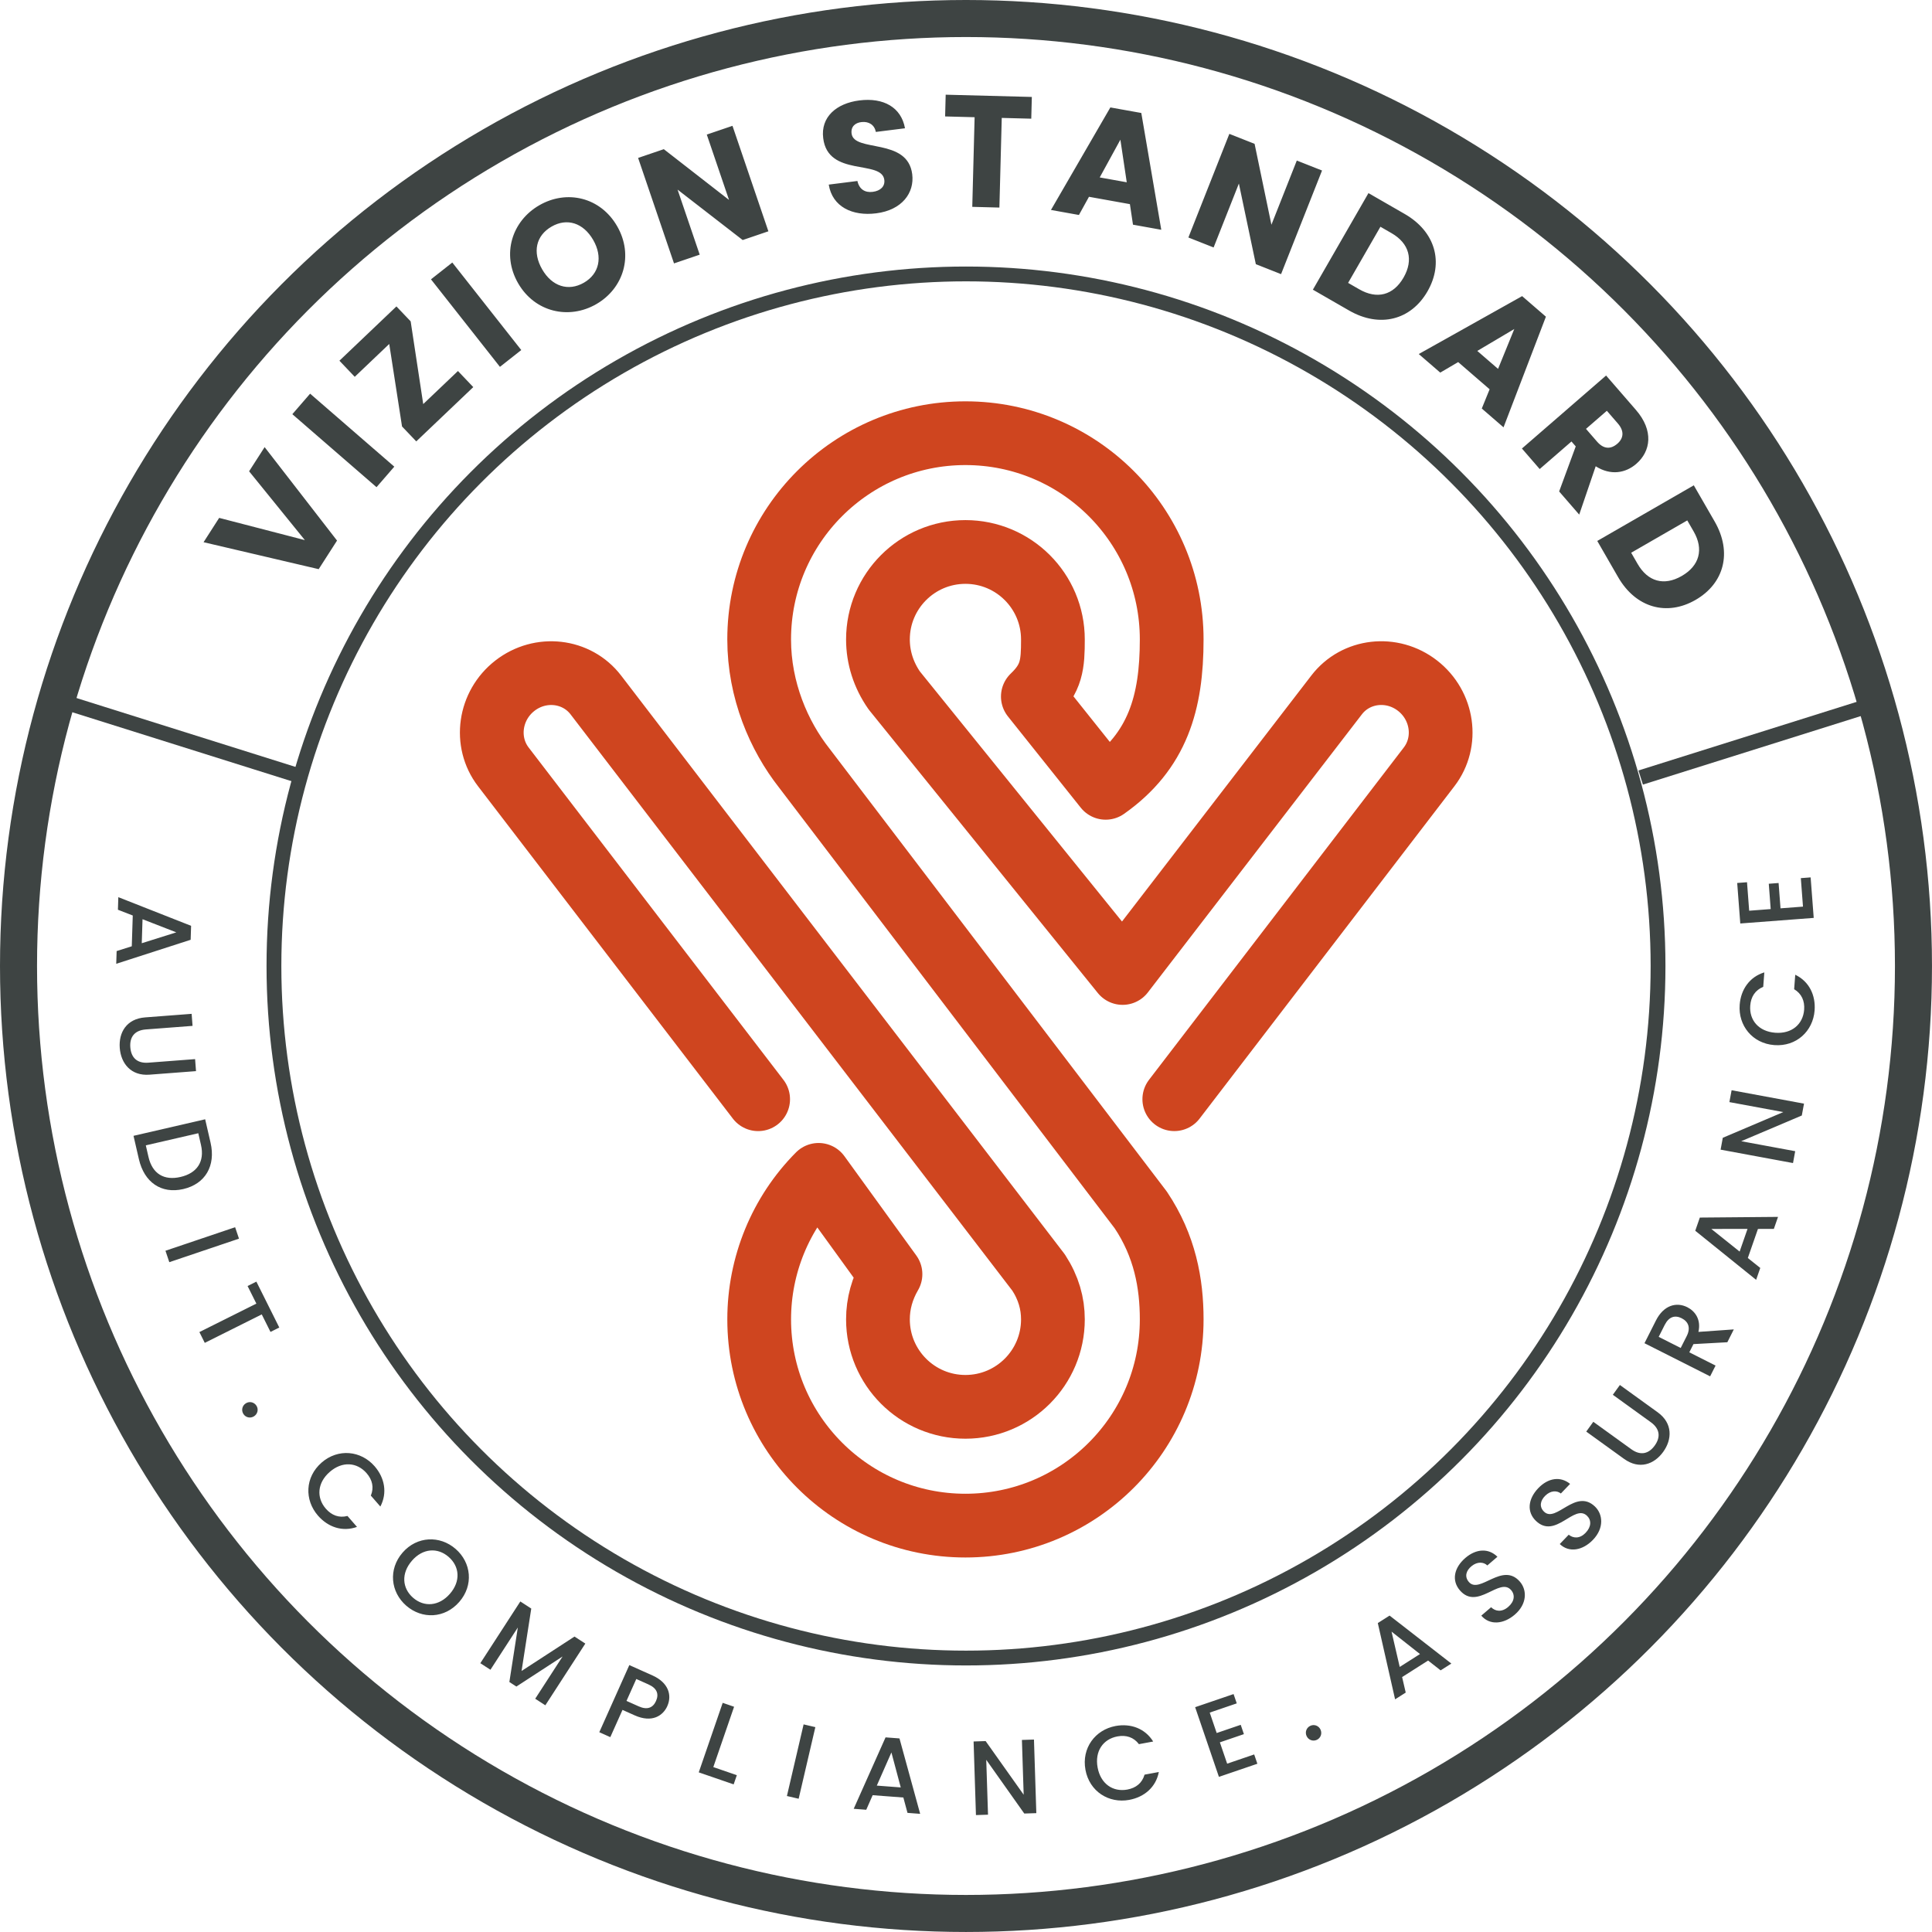 <?xml version="1.0" encoding="UTF-8"?>
<!DOCTYPE svg PUBLIC "-//W3C//DTD SVG 1.1//EN" "http://www.w3.org/Graphics/SVG/1.1/DTD/svg11.dtd">
<!-- Creator: CorelDRAW -->
<svg xmlns="http://www.w3.org/2000/svg" xml:space="preserve" width="26.08mm" height="26.08mm" version="1.1" style="shape-rendering:geometricPrecision; text-rendering:geometricPrecision; image-rendering:optimizeQuality; fill-rule:evenodd; clip-rule:evenodd"
viewBox="0 0 1245.77 1245.77"
 xmlns:xlink="http://www.w3.org/1999/xlink"
 xmlns:xodm="http://www.corel.com/coreldraw/odm/2003">
 <defs>
  <style type="text/css">
   <![CDATA[
    .str0 {stroke:#3E4443;stroke-width:23.88;stroke-miterlimit:22.926}
    .str1 {stroke:#3E4443;stroke-width:9.55;stroke-miterlimit:22.926}
    .str2 {stroke:#CF451F;stroke-width:41.1;stroke-linecap:round;stroke-linejoin:round;stroke-miterlimit:22.926}
    .fil0 {fill:none}
    .fil3 {fill:none;fill-rule:nonzero}
    .fil1 {fill:#3E4443}
    .fil2 {fill:#3E4443;fill-rule:nonzero}
   ]]>
  </style>
 </defs>
 <g id="Layer_x0020_1">
  <circle class="fil0 str0" cx="622.88" cy="622.88" r="610.94"/>
  <circle class="fil0 str1" cx="622.88" cy="622.88" r="446.24"/>
  <circle class="fil0" cx="622.88" cy="622.88" r="480.38"/>
  <path class="fil1" d="M196.59 348.27l-55.27 -14.33 -10.06 15.68 74.23 17.38 11.83 -18.43 -46.69 -60.26 -10.01 15.59 35.97 44.38zm46.2 -34.14l11.46 -13.22 -54.29 -47.06 -11.46 13.23 54.29 47.06zm12.83 -116.55l-36.76 35.01 9.88 10.38 22.24 -21.18 8.25 53.19 9.18 9.63 36.76 -35 -9.88 -10.38 -22.39 21.32 -8.1 -53.34 -9.18 -9.63zm66.74 38.97l13.75 -10.83 -44.46 -56.44 -13.75 10.83 44.46 56.44zm75.57 -90.71c-10.78,-18.71 -32.44,-23.71 -50.18,-13.49 -17.65,10.17 -24.45,31.57 -13.67,50.28 10.78,18.71 32.76,23.65 50.41,13.48 17.65,-10.17 24.22,-31.56 13.44,-50.27zm-48.33 27.85c-6.39,-11.08 -4.04,-21.77 6.07,-27.59 9.93,-5.72 20.44,-2.45 26.83,8.63 6.29,10.91 3.95,21.82 -5.98,27.55 -10.11,5.82 -20.64,2.32 -26.92,-8.59zm106.14 -86.93l14.34 42.15 -42.05 -32.72 -16.57 5.64 23.15 68.02 16.57 -5.64 -14.28 -41.95 41.99 32.52 16.57 -5.64 -23.15 -68.01 -16.57 5.64zm132.47 25.58c-3,-23.86 -37.54,-13.84 -39.1,-26.22 -0.56,-4.47 2.32,-7 6.49,-7.42 4.69,-0.49 8.28,1.84 9.16,6.37l18.79 -2.36c-2.43,-13.52 -13.86,-19.92 -29.4,-17.96 -14.92,1.88 -25.04,10.79 -23.34,24.3 2.99,25.31 37.73,13.7 39.4,26.91 0.53,4.17 -2.41,7.11 -7.49,7.75 -4.87,0.62 -8.66,-1.59 -9.85,-7.01l-18.49 2.33c2.33,14.35 15.27,20.46 30.6,18.52 16.66,-2.1 24.74,-13.22 23.23,-25.21zm21.2 -37.26l19.03 0.5 -1.51 57.8 17.49 0.46 1.52 -57.81 19.03 0.5 0.37 -14.02 -55.55 -1.45 -0.37 14.01zm121.16 69.8l18.23 3.28 -12.88 -75.31 -19.95 -3.58 -38.3 66.11 18.03 3.24 6.48 -11.73 26.39 4.74 1.99 13.25zm-4.03 -27.34l-17.43 -3.13 13.32 -24.33 4.11 27.47zm109.65 -14.02l-16.37 41.4 -10.85 -52.17 -16.28 -6.43 -26.41 66.82 16.27 6.43 16.29 -41.21 10.93 51.98 16.27 6.43 26.42 -66.82 -16.28 -6.43zm69.54 34.43l-23.33 -13.43 -35.84 62.27 23.33 13.43c19.87,11.44 39.95,6.1 50.57,-12.35 10.67,-18.54 5.14,-38.49 -14.73,-49.92zm-36.45 44.45l20.83 -36.19 7.18 4.14c11.45,6.59 14.31,17.21 7.72,28.65 -6.59,11.44 -17.11,14.13 -28.55,7.54l-7.19 -4.14zm86.2 81.03l14.01 12.12 27.33 -71.35 -15.33 -13.26 -66.66 37.34 13.86 11.98 11.55 -6.79 20.28 17.54 -5.05 12.41zm10.48 -25.57l-13.39 -11.58 23.86 -14.14 -10.47 25.72zm76.92 48.25c-4.26,3.69 -8.82,3.58 -13.11,-1.37l-7.11 -8.2 13.45 -11.66 7.11 8.2c4.29,4.95 3.67,9.55 -0.34,13.04zm-7.25 -43.97l-54.28 47.07 11.46 13.23 20.49 -17.77 2.75 3.17 -10.7 29.06 12.94 14.92 10.63 -31.17c9.72,6.2 19.35,4.35 26.16,-1.55 9.43,-8.18 11.32,-21.47 -0.21,-34.77l-19.25 -22.19zm69.99 94.12l-13.44 -23.32 -62.25 35.87 13.44 23.32c11.45,19.87 31.49,25.33 49.93,14.7 18.53,-10.68 23.77,-30.71 12.32,-50.57zm-53.83 20.15l36.18 -20.85 4.14 7.18c6.59,11.44 3.74,22.06 -7.7,28.65 -11.44,6.6 -21.89,3.64 -28.48,-7.81l-4.14 -7.18z"/>
  <circle class="fil0" cx="622.88" cy="622.88" r="480.38"/>
  <path class="fil2" d="M75.21 613.28l-0.26 8.18 47.99 -15.48 0.28 -9 -46.92 -18.48 -0.26 8.11 9.57 3.72 -0.63 19.84 -9.79 3.1zm16.2 -5.08l0.49 -15.48 21.78 8.47 -22.27 7.01zm2.17 47.82c-12.04,0.92 -17.12,9.79 -16.36,19.72 0.75,9.86 7.13,18.14 19.17,17.22l30 -2.29 -0.59 -7.75 -30.13 2.3c-7.35,0.56 -11.13,-3.32 -11.64,-9.93 -0.5,-6.53 2.66,-10.94 10,-11.5l30.13 -2.3 -0.59 -7.76 -30 2.29zm42.19 80.79l-3.48 -15.09 -46.2 10.67 3.48 15.09c3.42,14.82 14.37,22.52 28.59,19.24 14.29,-3.3 21.03,-15.08 17.61,-29.9zm-41.75 1.72l33.84 -7.81 1.73 7.51c2.51,10.9 -2.65,18.26 -13.22,20.69 -10.5,2.43 -18.1,-1.98 -20.62,-12.88l-1.73 -7.51zm12.67 67.96l2.48 7.37 44.93 -15.17 -2.49 -7.37 -44.92 15.17zm52.95 22.74l5.67 11.35 -36.74 18.35 3.47 6.96 36.74 -18.35 5.64 11.29 5.67 -2.83 -14.78 -29.6 -5.67 2.83zm4.16 84c2.35,-1.5 3.03,-4.51 1.56,-6.81 -1.5,-2.36 -4.51,-3.03 -6.87,-1.53 -2.36,1.5 -3.03,4.51 -1.53,6.87 1.46,2.3 4.48,2.97 6.84,1.47zm43.57 29.87c-10.75,9.36 -11.14,24.08 -2.35,34.17 6.5,7.46 15.81,10.66 25.17,7.29l-6.14 -7.05c-5.46,1.41 -10.22,-0.41 -13.94,-4.68 -6.19,-7.1 -5.57,-16.69 2.5,-23.72 8.08,-7.04 17.6,-6.28 23.78,0.82 3.72,4.27 4.88,9.23 2.73,14.45l6.14 7.05c4.62,-8.82 2.78,-18.53 -3.72,-25.99 -8.78,-10.08 -23.47,-11.67 -34.18,-2.35zm88.78 89.81c9.31,-10.71 7.81,-25.31 -2.39,-34.17 -10.09,-8.77 -24.86,-8.32 -34.17,2.39 -9.35,10.76 -7.74,25.45 2.35,34.22 10.19,8.86 24.86,8.32 34.21,-2.44zm-30.54 -26.54c7.03,-8.09 16.57,-8.65 23.67,-2.47 7.1,6.17 7.87,15.69 0.84,23.78 -7.03,8.08 -16.65,8.76 -23.75,2.58 -7.11,-6.18 -7.79,-15.8 -0.76,-23.88zm44.1 66.07l6.53 4.23 17.66 -27.25 -5.46 35.15 4.53 2.93 29.79 -19.39 -17.65 27.25 6.53 4.23 25.78 -39.8 -6.98 -4.52 -34.13 22.19 6.25 -40.25 -7.05 -4.57 -25.78 39.79zm94.26 24.32l6.32 -14.13 7.85 3.51c5.54,2.48 6.86,6.21 4.86,10.69 -1.95,4.36 -5.64,5.93 -11.18,3.44l-7.85 -3.51zm26.32 3.33c3.15,-7.03 0.72,-15.15 -9.55,-19.74l-14.95 -6.69 -19.36 43.28 7.1 3.18 7.86 -17.56 7.85 3.51c11.27,5.04 18.29,0.19 21.06,-5.98zm35.71 -2.09l-15.44 44.83 22.51 7.75 2.04 -5.93 -15.16 -5.22 13.39 -38.9 -7.35 -2.53zm41.4 60.08l7.58 1.77 10.76 -46.18 -7.57 -1.77 -10.76 46.18zm77.77 10.88l8.16 0.62 -13.34 -48.63 -8.98 -0.68 -20.54 46.06 8.09 0.62 4.13 -9.4 19.8 1.5 2.67 9.92zm-4.36 -16.41l-15.44 -1.18 9.42 -21.38 6.02 22.56zm78.13 -30.63l1.13 35.32 -24.52 -34.57 -7.77 0.25 1.52 47.46 7.78 -0.25 -1.14 -35.39 24.52 34.64 7.77 -0.25 -1.52 -47.45 -7.77 0.25zm40.96 19.25c2.59,14.02 15.08,21.84 28.23,19.41 9.73,-1.8 17.22,-8.19 19.09,-17.97l-9.2 1.7c-1.56,5.43 -5.56,8.59 -11.12,9.62 -9.26,1.71 -17.2,-3.68 -19.15,-14.22 -1.95,-10.53 3.55,-18.35 12.81,-20.06 5.56,-1.03 10.43,0.5 13.83,5l9.19 -1.7c-5.24,-8.46 -14.54,-11.81 -24.26,-10.01 -13.15,2.44 -21.99,14.27 -19.41,28.23zm95.53 -48.82l-24.79 8.46 15.33 44.93 24.79 -8.46 -2.05 -6 -17.43 5.95 -4.7 -13.75 15.5 -5.29 -2.05 -6.01 -15.5 5.29 -4.49 -13.17 17.43 -5.95 -2.05 -6zm56.07 22.96c-1.15,-2.55 -4.04,-3.64 -6.53,-2.51 -2.55,1.15 -3.64,4.04 -2.48,6.59 1.16,2.55 4.05,3.64 6.59,2.49 2.48,-1.13 3.57,-4.01 2.42,-6.56zm77.43 -38.24l6.91 -4.39 -39.82 -30.94 -7.6 4.83 11.15 49.18 6.85 -4.36 -2.32 -10 16.75 -10.66 8.08 6.34zm-13.32 -10.52l-13.06 8.31 -5.27 -22.77 18.33 14.45zm64.48 -46.62c-11.28,-13.15 -25.99,8.26 -32.95,0.14 -2.98,-3.47 -1.76,-7.39 1.75,-10.22 3.82,-3.1 7.85,-2.68 10.15,-0.43l6.52 -5.6c-5.8,-5.72 -13.78,-5.17 -20.67,0.74 -7.35,6.31 -8.99,14.55 -3.58,20.87 11.37,13.26 25.64,-8.78 33.1,-0.08 2.62,3.06 2.2,7.28 -1.94,10.83 -4.09,3.51 -8.21,2.9 -11,0.18l-6.32 5.42c5.46,6.37 14.38,5.55 21.58,-0.63 8.02,-6.88 7.98,-15.83 3.36,-21.22zm48.35 -48.5c-12.51,-11.99 -25.05,10.76 -32.79,3.35 -3.3,-3.17 -2.47,-7.18 0.75,-10.34 3.49,-3.45 7.55,-3.44 10.06,-1.42l5.95 -6.2c-6.34,-5.13 -14.22,-3.8 -20.5,2.75 -6.7,6.99 -7.54,15.36 -1.53,21.11 12.61,12.09 24.66,-11.23 32.93,-3.3 2.91,2.78 2.9,7.04 -0.87,10.97 -3.73,3.89 -7.89,3.69 -10.92,1.25l-5.77 6.01c6.06,5.81 14.86,4.12 21.42,-2.72 7.31,-7.63 6.4,-16.54 1.28,-21.45zm18.78 -30.73c9.79,7.07 19.39,3.57 25.22,-4.51 5.79,-8.02 6.26,-18.45 -3.53,-25.52l-24.39 -17.61 -4.55 6.31 24.5 17.69c5.97,4.31 6.36,9.72 2.48,15.09 -3.84,5.31 -9.09,6.64 -15.07,2.33l-24.5 -17.69 -4.55 6.31 24.39 17.61zm37.17 -90.66c4.2,2.12 5.96,6.06 3.22,11.48l-3.88 7.67 -14.19 -7.17 3.87 -7.68c2.74,-5.42 6.71,-6.47 10.97,-4.31zm-24.02 16.07l42.33 21.37 3.51 -6.94 -16.93 -8.55 2.67 -5.3 21.85 -1.2 4.18 -8.28 -22.82 1.61c1.83,-8.02 -2.18,-13.4 -7.17,-15.92 -6.88,-3.47 -15.16,-1.46 -20.23,8.58l-7.38 14.62zm83.43 -73.72l2.69 -7.73 -50.42 0.44 -2.96 8.5 39.26 31.65 2.67 -7.67 -8.03 -6.4 6.53 -18.75 10.27 -0.03zm-16.98 0.01l-5.09 14.63 -18.25 -14.59 23.34 -0.04zm-11.69 -81.75l34.75 6.43 -39.01 16.58 -1.41 7.65 46.69 8.64 1.41 -7.65 -34.81 -6.44 39.07 -16.57 1.42 -7.65 -46.69 -8.64 -1.42 7.65zm28.95 -36.76c14.22,1.08 24.97,-8.98 25.99,-22.31 0.75,-9.86 -3.5,-18.74 -12.48,-23.05l-0.71 9.32c4.84,2.9 6.88,7.57 6.45,13.21 -0.72,9.39 -7.97,15.68 -18.65,14.87 -10.68,-0.81 -16.83,-8.13 -16.11,-17.51 0.43,-5.65 3.15,-9.95 8.37,-12.09l0.71 -9.32c-9.52,2.9 -15.14,11.03 -15.89,20.89 -1.02,13.34 8.16,24.92 22.31,25.99zm-23.92 -104.54l1.99 26.12 47.35 -3.6 -1.99 -26.12 -6.32 0.48 1.39 18.37 -14.49 1.1 -1.24 -16.33 -6.33 0.48 1.24 16.33 -13.88 1.06 -1.39 -18.37 -6.33 0.48z"/>
  <line class="fil0 str1" x1="1057.93" y1="501.36" x2="1210.04" y2= "453.52" />
  <line class="fil0 str1" x1="193.64" y1="500.49" x2="37.33" y2= "451.33" />
  <path class="fil3 str2" d="M488.86 708.79l-164.3 -214.3c-12.35,-16.11 -9.01,-39.55 7.46,-52.35 16.48,-12.81 39.84,-10.13 52.19,5.98l285.51 372.45c6.44,9.92 9.21,19.94 9.21,30.16 0,31.15 -25.25,56.41 -56.41,56.41 -31.15,0 -56.41,-25.25 -56.41,-56.41 0,-10.03 2.67,-19.87 8.08,-29.14l-46.35 -64.03c-24.56,24.69 -38.31,58.22 -38.31,93.17 0,73.45 59.55,133 133,133 73.45,0 132.99,-59.55 132.99,-133 0,-23.18 -4.39,-47.35 -19.97,-70.58l-217.02 -284.98c-16.25,-20.64 -29.01,-50.04 -29.01,-82.84 0,-73.45 59.55,-133 133,-133 73.46,0 133,59.55 133,133 0,40.75 -9,71.99 -42.57,95.66l-46.96 -58.85c12.29,-11.72 12.94,-20.82 12.94,-36.81 0,-31.15 -25.25,-56.41 -56.41,-56.41 -31.15,0 -56.41,25.25 -56.41,56.41 0,11.59 3.57,22.89 10.5,32.85l147.26 182.21 137.98 -179.28c12.35,-16.11 35.72,-18.79 52.19,-5.98 16.47,12.81 19.81,36.25 7.46,52.35l-164.3 214.3"/>
 </g>
</svg>
